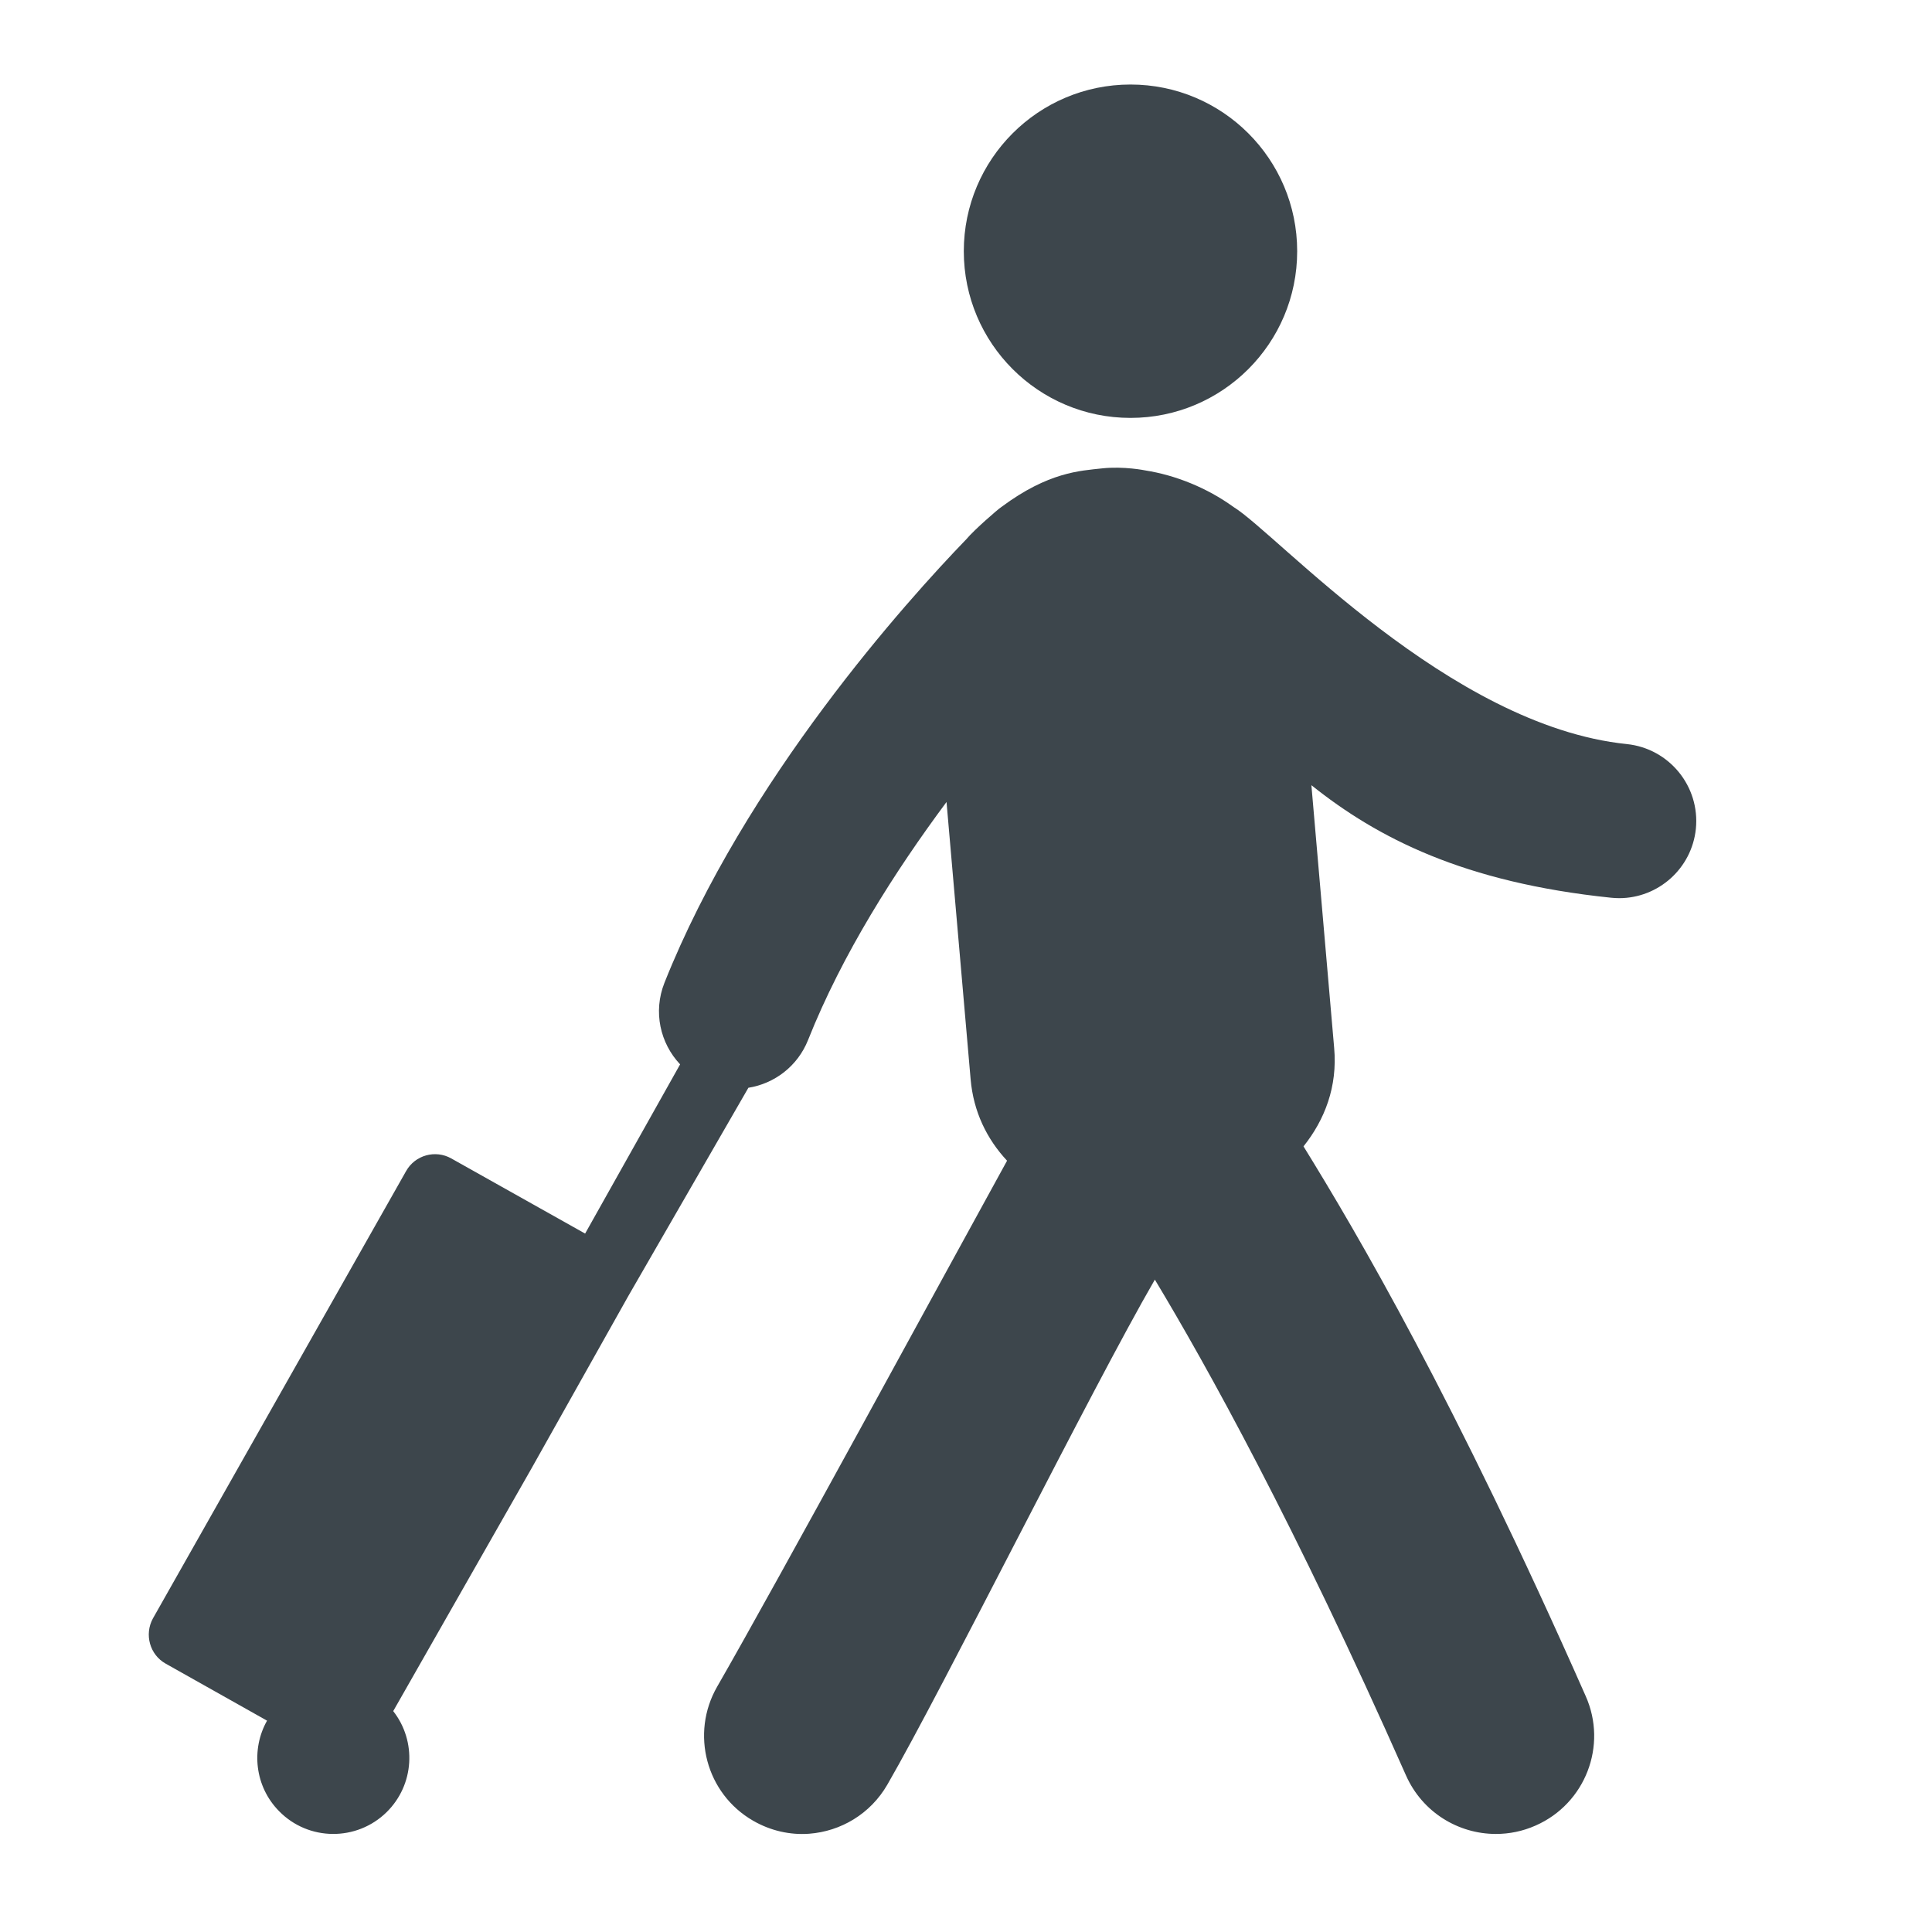 <?xml version="1.0" encoding="utf-8"?>
<!-- Generator: Adobe Illustrator 16.0.0, SVG Export Plug-In . SVG Version: 6.00 Build 0)  -->
<!DOCTYPE svg PUBLIC "-//W3C//DTD SVG 1.1//EN" "http://www.w3.org/Graphics/SVG/1.1/DTD/svg11.dtd">
<svg version="1.1" id="Capa_1" xmlns="http://www.w3.org/2000/svg" xmlns:xlink="http://www.w3.org/1999/xlink" x="0px" y="0px"
	 width="36px" height="36px" viewBox="0 0 36 36" enable-background="new 0 0 36 36" xml:space="preserve">
<g>
	<g>
		<path fill="#3D464C" d="M30.315,13.865c-3.312-0.339-6.521-3.923-7.33-4.418c-0.496-0.359-1.081-0.592-1.642-0.681
			c0,0-0.399-0.083-0.811-0.038c-0.396,0.044-0.993,0.064-1.871,0.718c-0.064,0.04-0.512,0.43-0.654,0.601
			c-1.094,1.132-4.12,4.481-5.627,8.269c-0.212,0.538-0.079,1.123,0.293,1.517l-1.77,3.153l-2.494-1.4
			c-0.296-0.167-0.674-0.062-0.841,0.234l-4.719,8.338C2.686,30.456,2.791,30.835,3.088,31l1.888,1.062
			c-0.301,0.535-0.229,1.228,0.225,1.687c0.547,0.559,1.446,0.565,2.003,0.018c0.52-0.512,0.561-1.324,0.123-1.883l2.576-4.521
			l1.806-3.216l2.236-3.878c0.484-0.077,0.917-0.4,1.112-0.89c0.638-1.605,1.626-3.152,2.58-4.435l0.449,5.165
			c0.052,0.607,0.304,1.117,0.679,1.519c-1.158,2.102-4.277,7.847-5.401,9.799c-0.504,0.876-0.206,1.996,0.67,2.5
			c0.328,0.189,0.692,0.268,1.043,0.242c0.587-0.044,1.141-0.367,1.457-0.914c1.049-1.816,3.785-7.337,4.985-9.411
			c0.963,1.6,2.6,4.541,4.68,9.239c0.304,0.685,0.973,1.09,1.675,1.09c0.25,0,0.5-0.05,0.741-0.157
			c0.924-0.407,1.344-1.488,0.932-2.412c-2.45-5.545-4.257-8.622-5.258-10.243c0.396-0.496,0.636-1.113,0.571-1.837l-0.424-4.893
			c1.232,0.984,2.841,1.813,5.584,2.097c0.052,0.005,0.101,0.008,0.152,0.008c0.726,0,1.351-0.551,1.428-1.291
			C31.68,14.654,31.105,13.948,30.315,13.865z"/>
	</g>
	<circle fill="#3D464C" cx="21.065" cy="4.681" r="3.106"/>
</g>
</svg>
